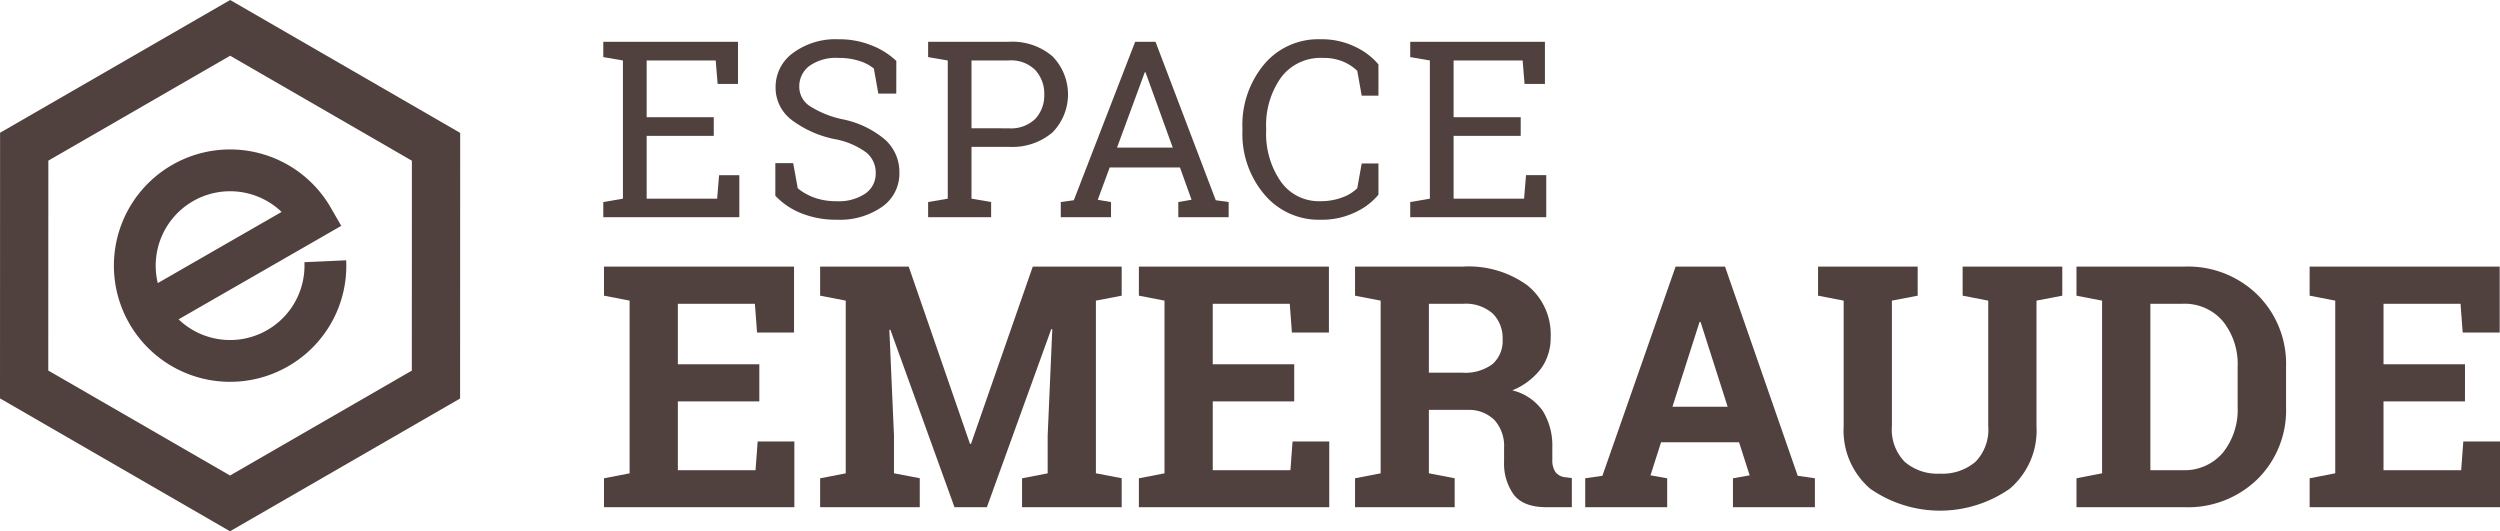 <svg xmlns="http://www.w3.org/2000/svg" width="287.297" height="61.053" viewBox="0 0 287.297 61.053">
  <g id="Groupe_269" data-name="Groupe 269" transform="translate(-25.881 -18.426)">
    <g id="Groupe_419" data-name="Groupe 419">
      <path id="Tracé_5548" data-name="Tracé 5548" d="M85.644,103.209,59.212,87.938l.008-30.526L85.662,42.156l26.432,15.271-.009,30.525ZM64.76,84.737,85.646,96.8l20.893-12.055.007-24.121L85.659,48.561,64.767,60.616Zm27.546-.478a13.352,13.352,0,1,1,4.923-18.23l1.2,2.082L79.735,78.854a8.552,8.552,0,0,0,14.46-6.567l4.8-.218a13.31,13.31,0,0,1-6.686,12.19m-14.965-9.57,14.229-8.178a8.551,8.551,0,0,0-14.229,8.178" transform="translate(-33.331 -23.73)" fill="#51413e"/>
      <path id="Tracé_5549" data-name="Tracé 5549" d="M217.827,73.3V71.559l2.257-.388V55.29l-2.257-.388V53.144h15.48V57.99h-2.34l-.222-2.7h-7.933v6.522h7.712v2.146h-7.712v7.213h8.1l.222-2.7h2.326V73.3Z" transform="translate(-122.617 -29.915)" fill="#51413e"/>
      <path id="Tracé_5550" data-name="Tracé 5550" d="M276.955,58.724h-2.063l-.513-2.88a4.994,4.994,0,0,0-1.661-.872,7.631,7.631,0,0,0-2.409-.347,5.276,5.276,0,0,0-3.338.921,2.921,2.921,0,0,0-1.162,2.4,2.642,2.642,0,0,0,1.183,2.194,11.258,11.258,0,0,0,3.828,1.543,10.858,10.858,0,0,1,4.84,2.327,4.987,4.987,0,0,1,1.654,3.807,4.652,4.652,0,0,1-1.987,3.918,8.479,8.479,0,0,1-5.2,1.483A10.569,10.569,0,0,1,266,72.459a8.312,8.312,0,0,1-2.942-1.994V66.713h2.05l.525,2.894a6.619,6.619,0,0,0,1.884,1.066,7.379,7.379,0,0,0,2.616.416,5.438,5.438,0,0,0,3.261-.873,2.776,2.776,0,0,0,1.2-2.367,3,3,0,0,0-1.038-2.32,8.733,8.733,0,0,0-3.669-1.572,12.236,12.236,0,0,1-5-2.242,4.627,4.627,0,0,1-1.8-3.725,4.813,4.813,0,0,1,2.008-3.939,8.223,8.223,0,0,1,5.221-1.571,9.892,9.892,0,0,1,3.856.726,8.7,8.7,0,0,1,2.79,1.765Z" transform="translate(-148.076 -29.542)" fill="#51413e"/>
      <path id="Tracé_5551" data-name="Tracé 5551" d="M312.5,53.145a7.1,7.1,0,0,1,5.02,1.662,6.248,6.248,0,0,1,0,8.763,7.144,7.144,0,0,1-5.02,1.648h-4.278v5.954l2.257.388V73.3h-7.242V71.56l2.257-.388V55.291l-2.257-.388V53.145H312.5Zm-4.278,9.941H312.5a3.978,3.978,0,0,0,3.067-1.1,3.934,3.934,0,0,0,1.018-2.777,4.009,4.009,0,0,0-1.018-2.8,3.933,3.933,0,0,0-3.067-1.122h-4.278Z" transform="translate(-170.698 -29.916)" fill="#51413e"/>
      <path id="Tracé_5552" data-name="Tracé 5552" d="M338.108,71.56l1.5-.208,7.048-18.207h2.34l6.923,18.207,1.482.208V73.3h-5.787V71.56l1.522-.263-1.33-3.711H343.73L342.359,71.3l1.523.263V73.3h-5.774Zm6.466-6.259h6.4l-3.129-8.654h-.083Z" transform="translate(-190.324 -29.916)" fill="#51413e"/>
      <path id="Tracé_5553" data-name="Tracé 5553" d="M401.5,58.959h-1.925l-.512-2.852a5.3,5.3,0,0,0-1.634-1.066,5.837,5.837,0,0,0-2.313-.416,5.656,5.656,0,0,0-4.832,2.278,9.443,9.443,0,0,0-1.689,5.78V63a9.645,9.645,0,0,0,1.656,5.794,5.342,5.342,0,0,0,4.589,2.292,6.924,6.924,0,0,0,2.492-.429,4.782,4.782,0,0,0,1.731-1.053l.512-2.852H401.5V70.34a7.551,7.551,0,0,1-2.618,2,8.868,8.868,0,0,1-4.043.879,8.152,8.152,0,0,1-6.452-2.908,10.758,10.758,0,0,1-2.52-7.31v-.291a10.89,10.89,0,0,1,2.479-7.332,8.127,8.127,0,0,1,6.493-2.9,8.754,8.754,0,0,1,4.043.893,7.777,7.777,0,0,1,2.618,2Z" transform="translate(-217.209 -29.541)" fill="#51413e"/>
      <path id="Tracé_5554" data-name="Tracé 5554" d="M429.985,73.3V71.559l2.257-.388V55.29l-2.257-.388V53.144h15.48V57.99h-2.34l-.222-2.7H434.97v6.522h7.712v2.146H434.97v7.213h8.1l.222-2.7h2.326V73.3Z" transform="translate(-242.043 -29.915)" fill="#51413e"/>
      <path id="Tracé_5555" data-name="Tracé 5555" d="M235.861,127.743H226.5v7.9h8.925l.247-3.3h4.216V139.9H218.011v-3.323l2.944-.57V116.16l-2.944-.57v-3.342h21.839v7.577H235.6l-.248-3.3H226.5v6.95h9.362Z" transform="translate(-122.72 -63.186)" fill="#51413e"/>
      <path id="Tracé_5556" data-name="Tracé 5556" d="M301.518,119.445l-.115-.019L294,139.9h-3.721L282.909,119.5l-.115.018.531,12.134V136l2.963.569V139.9H274.838v-3.324l2.943-.569V116.159l-2.943-.57v-3.342h10.179l7.045,20.375h.114l7.1-20.375h10.217v3.342l-2.962.57V136l2.962.569V139.9H298.043v-3.324l2.944-.569v-4.349Z" transform="translate(-154.709 -63.185)" fill="#51413e"/>
      <path id="Tracé_5557" data-name="Tracé 5557" d="M376.495,127.743h-9.362v7.9h8.925l.247-3.3h4.216V139.9H358.644v-3.323l2.944-.57V116.16l-2.944-.57v-3.342h21.839v7.577h-4.254l-.248-3.3h-8.849v6.95h9.362Z" transform="translate(-201.884 -63.186)" fill="#51413e"/>
      <path id="Tracé_5558" data-name="Tracé 5558" d="M427.892,112.247a11.474,11.474,0,0,1,7.387,2.155,7.223,7.223,0,0,1,2.678,5.954,6,6,0,0,1-1.12,3.627,7.826,7.826,0,0,1-3.286,2.487,5.971,5.971,0,0,1,3.523,2.4,7.6,7.6,0,0,1,1.073,4.168v1.406a2.39,2.39,0,0,0,.361,1.414,1.6,1.6,0,0,0,1.2.6l.683.095V139.9H437.52q-2.716,0-3.817-1.463a6.111,6.111,0,0,1-1.1-3.779v-1.575a4.453,4.453,0,0,0-1.073-3.162,4.118,4.118,0,0,0-3.029-1.206h-4.539V136l2.963.57V139.9h-11.45v-3.323l2.943-.57V116.159l-2.943-.569v-3.343h12.418Zm-3.931,12.192H427.8a5.242,5.242,0,0,0,3.475-.988,3.534,3.534,0,0,0,1.158-2.848,3.942,3.942,0,0,0-1.149-2.972,4.7,4.7,0,0,0-3.39-1.11h-3.931Z" transform="translate(-233.875 -63.185)" fill="#51413e"/>
      <path id="Tracé_5559" data-name="Tracé 5559" d="M475.992,136.573l1.976-.286,8.412-24.04h5.678l8.355,24.04,1.975.286V139.9h-9.418v-3.323l1.918-.342-1.215-3.8h-8.963l-1.215,3.8,1.918.342V139.9h-9.419Zm10.026-8.223h6.343l-3.113-9.743h-.114Z" transform="translate(-267.941 -63.185)" fill="#51413e"/>
      <path id="Tracé_5560" data-name="Tracé 5560" d="M548.659,112.247v3.343l-2.963.569v14.432a5.3,5.3,0,0,0,1.472,4.092,5.724,5.724,0,0,0,4.036,1.358,5.838,5.838,0,0,0,4.082-1.349,5.276,5.276,0,0,0,1.482-4.1V116.159l-2.944-.569v-3.343h11.451v3.343l-2.962.569v14.432a8.771,8.771,0,0,1-3.067,7.178,14.006,14.006,0,0,1-16.046,0,8.8,8.8,0,0,1-3.048-7.178V116.159l-2.943-.569v-3.343h11.451Z" transform="translate(-302.4 -63.185)" fill="#51413e"/>
      <path id="Tracé_5561" data-name="Tracé 5561" d="M617.6,112.247a11.409,11.409,0,0,1,8.356,3.238,11.158,11.158,0,0,1,3.285,8.307v4.576a11.121,11.121,0,0,1-3.285,8.308A11.446,11.446,0,0,1,617.6,139.9H605.158v-3.323L608.1,136V116.159l-2.943-.569v-3.343H617.6Zm-3.95,4.273v19.122h3.665a5.77,5.77,0,0,0,4.672-2.013,7.9,7.9,0,0,0,1.69-5.26v-4.613a7.848,7.848,0,0,0-1.69-5.223,5.772,5.772,0,0,0-4.672-2.012Z" transform="translate(-340.65 -63.185)" fill="#51413e"/>
      <path id="Tracé_5562" data-name="Tracé 5562" d="M684.309,127.743h-9.362v7.9h8.925l.247-3.3h4.216V139.9H666.458v-3.323L669.4,136V116.16l-2.944-.57v-3.342H688.3v7.577h-4.254l-.248-3.3h-8.849v6.95h9.362Z" transform="translate(-375.156 -63.186)" fill="#51413e"/>
    </g>
  </g>
</svg>
